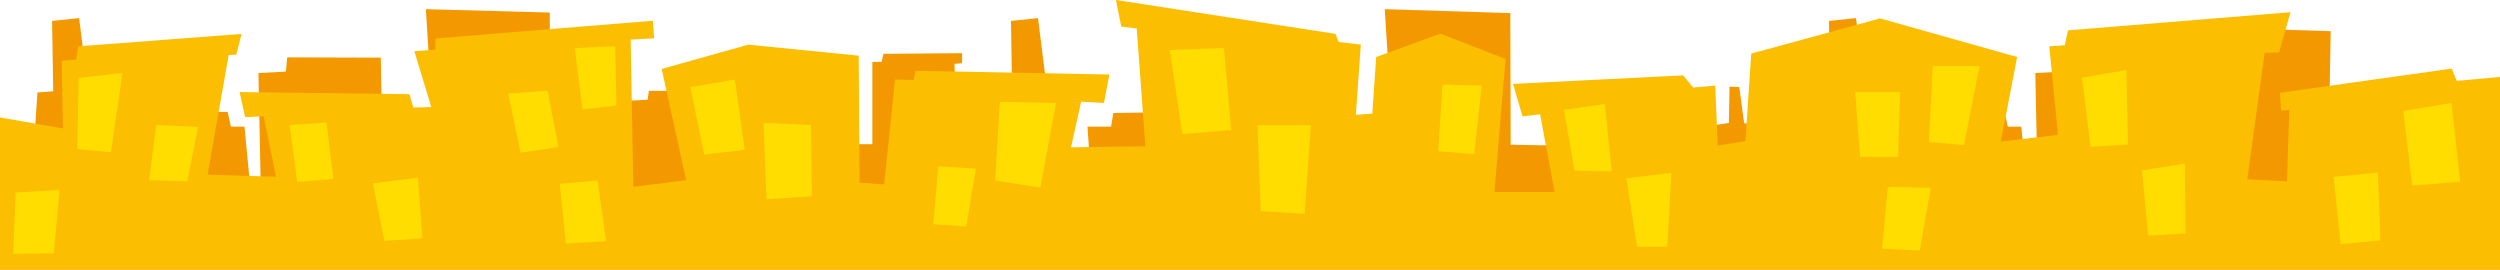 <?xml version="1.0" encoding="UTF-8"?> <svg xmlns="http://www.w3.org/2000/svg" id="Layer_1" data-name="Layer 1" viewBox="0 0 694.84 74.93"><defs><style>.cls-1{fill:#f49800;}.cls-2{fill:#fcbe00;}.cls-3{fill:#fd0;}</style></defs><polygon class="cls-1" points="687.94 43.38 688.28 27.18 685.37 27.18 685.02 25.26 674.21 25.26 673.87 27.7 659.11 28.57 658.09 40.42 647.22 40.22 647.79 8.67 612.89 7.58 615.27 50.62 600.26 49.06 599.7 16.02 573.68 15.94 573.32 19.9 565.69 20.3 566.31 51.07 563.37 51.4 561.8 35.21 558.05 35.21 557.11 31.09 536.79 31.4 536.16 35.21 532.29 35.21 531.79 17.74 533.91 17.57 533.91 14.78 517.09 14.92 515.85 5.03 508.34 5.82 508.65 25.37 504.27 25.69 503.32 40.07 493.01 40.07 487.38 34.36 484.77 34.29 483.4 24.19 480.69 24.08 480.52 34.18 470.05 35.75 469.97 43.24 460.59 43.38 460.93 27.18 458.01 27.18 457.67 25.26 446.86 25.26 446.52 27.7 431.76 28.57 430.73 40.42 419.87 40.22 419.77 3.64 384.87 2.55 387.92 50.62 372.9 49.06 372.35 16.02 346.32 15.94 345.97 19.9 338.33 20.3 338.95 51.07 336.01 51.4 334.45 35.21 330.7 35.21 329.76 31.09 309.44 31.4 308.81 35.21 302.25 35.21 303.5 53.31 297.56 52.67 294.43 27.91 291.31 27.44 288.5 5.03 280.99 5.82 281.3 25.37 276.92 25.69 275.05 53.94 272.37 53.84 272.49 41.12 265.97 41.64 265.29 17.74 267.4 17.57 267.4 14.78 245.55 14.96 245.04 17.22 242.46 17.22 242.46 40.07 226.51 40.07 225.31 33.97 221.7 33.8 220.33 23.7 218.61 23.7 218.44 33.8 207.98 35.37 207.46 44.08 194.08 43.38 194.42 27.18 191.5 27.18 191.16 25.26 180.35 25.26 180.01 27.7 165.25 28.57 164.22 40.42 152.9 40.07 152.8 3.49 118.36 2.55 121.41 50.62 106.4 49.06 105.84 16.02 79.82 15.94 79.46 19.9 71.83 20.3 72.45 51.07 69.5 51.4 67.94 35.21 64.19 35.21 63.25 31.09 42.93 31.4 42.3 35.21 35.74 35.21 36.99 53.31 31.05 52.67 27.92 27.91 24.8 27.44 21.99 5.03 14.48 5.82 14.79 25.37 10.41 25.69 8.54 53.94 0.41 53.62 0 74.93 266.51 74.93 272.67 74.93 493.86 74.93 539.18 74.93 694.84 74.93 694.84 43.28 687.94 43.38"></polygon><polygon class="cls-2" points="694.84 21.39 682.8 22.48 681.45 19.06 633.67 25.78 634.02 30.79 636.26 30.56 635.64 50.41 624.6 49.81 629.43 14.67 633.43 14.57 636.62 3.39 574.76 8.44 573.89 12.58 569.57 12.87 572 37.48 556.11 39.33 560.63 15.84 522.54 5.12 486.74 14.9 485.11 39.23 477.41 40.45 476.73 23.79 470.6 24.32 467.8 20.95 420.53 23.32 423.16 32.34 428.05 31.77 432.07 53.37 415.35 53.37 418.44 16.39 400.33 9.34 382.5 15.84 381.41 31.59 376.83 31.91 378.22 12.4 372.09 11.68 371.15 9.41 310.15 0 311.64 7.39 315.94 7.91 318.33 40.64 297.67 40.95 300.48 28.24 306.83 28.61 308.35 20.71 254.44 19.68 253.94 22.22 248.77 22.09 245.73 51.25 238.9 50.76 238.66 15.47 208.01 12.41 183.9 19.16 190.71 50.08 176.03 51.93 175.28 11.01 181.8 10.65 181.44 5.77 121.06 10.68 120.98 13.82 115.16 14.23 119.86 29.75 114.89 29.89 113.8 26.17 66.59 25.59 68.13 32.56 73.28 32.33 76.72 49.12 57.7 48.56 63.55 15.3 65.68 15.18 67.13 9.43 21.74 12.88 21.2 16.55 17.15 16.89 17.49 35.7 0 32.65 0 74.93 18.2 74.93 39.45 74.93 82.01 74.93 84.57 74.93 133.54 74.93 135.63 74.93 170.01 74.93 176.46 74.93 233.2 74.93 239.07 74.93 289.69 74.93 290.15 74.93 373.76 74.93 409.5 74.93 413.56 74.93 473.46 74.93 478.83 74.93 549.18 74.93 549.26 74.93 614.81 74.93 621.14 74.93 694.84 74.93 694.84 21.39"></polygon><polygon class="cls-3" points="159.76 13.37 161.9 30.39 171.32 29.36 170.98 12.83 159.76 13.37"></polygon><polygon class="cls-3" points="155.57 51.09 166.09 50.17 168.46 67.04 157.27 67.69 155.57 51.09"></polygon><polygon class="cls-3" points="152.19 25.21 155.22 40.86 144.68 42.45 141.24 25.99 152.19 25.21"></polygon><polygon class="cls-3" points="80.49 34.74 82.61 50.58 92.68 49.72 90.73 34.05 80.49 34.74"></polygon><polygon class="cls-3" points="103.63 50.93 106.81 66.94 117.41 66.25 116.17 49.38 103.63 50.93"></polygon><polygon class="cls-3" points="21.85 21.65 21.49 41.45 30.85 42.31 34.03 20.27 21.85 21.65"></polygon><polygon class="cls-3" points="43.4 34.74 41.45 50.06 52.05 50.41 55.05 35.26 43.4 34.74"></polygon><polygon class="cls-3" points="16.55 52.82 14.96 70.38 3.65 70.56 4.36 53.51 16.55 52.82"></polygon><polygon class="cls-3" points="191.88 24.23 195.72 42.98 206.99 41.64 204.24 22.09 191.88 24.23"></polygon><polygon class="cls-3" points="212.21 34.14 213.03 55.39 225.67 54.53 225.4 34.71 212.21 34.14"></polygon><polygon class="cls-3" points="277.89 28.29 276.59 50.17 289.14 52.18 293.53 28.61 277.89 28.29"></polygon><polygon class="cls-3" points="260.78 46.23 259.39 62.32 268.53 62.95 271.23 46.87 260.78 46.23"></polygon><polygon class="cls-3" points="325.13 13.91 328.63 37.27 342.19 36.16 340.19 13.34 325.13 13.91"></polygon><polygon class="cls-3" points="349.51 34.77 350.4 58.69 362.61 59.41 364.32 34.77 349.51 34.77"></polygon><polygon class="cls-3" points="400.93 23.5 399.72 42.02 409.71 42.85 411.83 23.78 400.93 23.5"></polygon><polygon class="cls-3" points="434.66 30.5 437.64 47.43 447.95 47.69 446.05 28.92 434.66 30.5"></polygon><polygon class="cls-3" points="452.02 49.54 455 68.58 463.41 68.58 464.54 48.03 452.02 49.54"></polygon><polygon class="cls-3" points="537.19 18.34 536.1 39.49 545.86 40.29 550.2 18.34 537.19 18.34"></polygon><polygon class="cls-3" points="524.71 51.93 523.08 69.11 533.58 69.62 536.64 52.19 524.71 51.93"></polygon><polygon class="cls-3" points="528.1 25.61 527.55 43.59 516.98 43.59 515.62 25.61 528.1 25.61"></polygon><polygon class="cls-3" points="578.66 21.58 581.04 40.8 591.44 40.17 591 19.47 578.66 21.58"></polygon><polygon class="cls-3" points="595.34 47.35 597.07 65.51 607.47 64.88 607.25 45.45 595.34 47.35"></polygon><polygon class="cls-3" points="667.93 30.83 670.47 51.57 683.75 50.54 681.38 28.61 667.93 30.83"></polygon><polygon class="cls-3" points="648.6 49.17 650.53 67.85 661.6 66.82 660.9 47.97 648.6 49.17"></polygon></svg> 